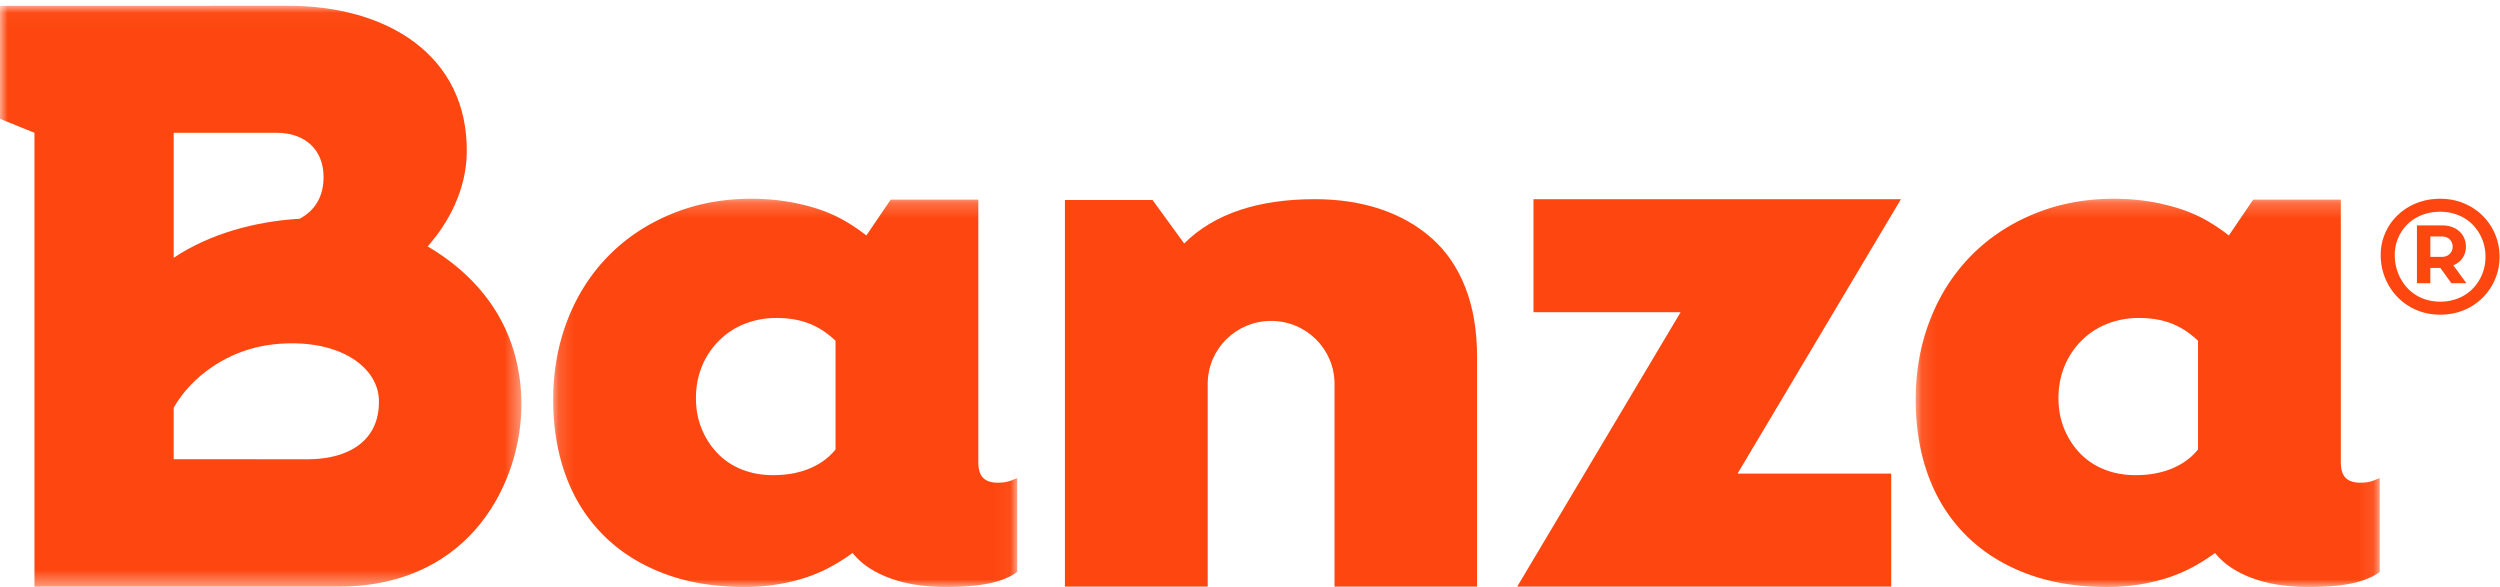 <svg xmlns="http://www.w3.org/2000/svg" xmlns:xlink="http://www.w3.org/1999/xlink" viewBox="0 0 166 39">
  <defs>
    <path id="a" d="M.143.222h30.814V26H.143z"/>
    <path id="c" d="M.101.222h30.814V26H.101z"/>
    <path id="e" d="M0 .024h34.622v38.567H0z"/>
  </defs>
  <g fill="none" fill-rule="evenodd">
    <path fill="#FE4710" d="M95.061 15.813c-.97-.854-2.11-1.498-3.421-1.935-1.311-.435-2.757-.653-4.336-.653-.934 0-1.814.06-2.641.179-.827.119-1.598.297-2.316.535-.719.237-1.393.542-2.02.913-.629.372-1.195.81-1.697 1.315l-2.102-2.888h-5.818v25.67h9.482v-13.462c0-2.308 1.885-4.179 4.21-4.179 2.325 0 4.211 1.871 4.211 4.179v13.462h9.464v-15.267c0-1.743-.261-3.277-.781-4.601-.521-1.325-1.266-2.414-2.236-3.268"/>
    <g transform="translate(36.589 12.976)">
      <mask id="b" fill="#fff">
        <use xlink:href="#a"/>
      </mask>
      <path fill="#FE4710" d="M18.89 16.868a3.982 3.982 0 01-.728.702c-.269.201-.574.376-.915.527-.342.15-.72.267-1.132.35-.413.084-.871.126-1.373.126-.755 0-1.447-.126-2.074-.376-.63-.252-1.168-.611-1.617-1.079-.45-.468-.8-1.012-1.051-1.631-.252-.618-.378-1.295-.378-2.032 0-.736.126-1.422.378-2.057.251-.635.619-1.203 1.104-1.704.486-.501 1.059-.887 1.724-1.155.664-.267 1.375-.402 2.129-.402.43 0 .834.034 1.212.101.376.067.727.168 1.05.302.324.135.62.295.89.479.27.184.529.394.781.629v7.22zm11.528 2.107a2.105 2.105 0 01-.35.075 3.002 3.002 0 01-.404.025c-.215 0-.404-.026-.565-.079-.163-.053-.297-.133-.404-.239-.108-.106-.189-.248-.243-.424-.054-.177-.081-.39-.081-.638V.276h-5.818L20.937 2.66a11.616 11.616 0 00-1.589-1.058c-.557-.307-1.158-.56-1.805-.76a14.137 14.137 0 00-2.02-.46c-.7-.107-1.446-.161-2.235-.161-1.904 0-3.673.34-5.307 1.016-1.635.676-3.035 1.614-4.202 2.813-1.168 1.198-2.066 2.614-2.694 4.246-.629 1.633-.943 3.387-.943 5.262 0 1.84.277 3.52.835 5.042.556 1.523 1.382 2.835 2.478 3.938 1.095 1.103 2.433 1.957 4.013 2.558 1.58.602 3.376.903 5.388.903.717 0 1.4-.051 2.047-.151.647-.1 1.266-.242 1.859-.426a10.05 10.05 0 001.697-.702 12.698 12.698 0 001.562-.979c.323.401.709.745 1.158 1.028.449.284.943.518 1.482.702.538.184 1.105.318 1.697.401.593.084 1.212.125 1.859.125.539 0 1.042-.017 1.508-.051.466-.033.907-.091 1.32-.175.412-.083.782-.192 1.104-.327.324-.133.593-.283.808-.45V18.774c-.107.033-.197.067-.27.1-.071.034-.161.067-.269.101z" mask="url(#b)"/>
    </g>
    <g transform="translate(127.1 12.976)">
      <mask id="d" fill="#fff">
        <use xlink:href="#c"/>
      </mask>
      <path fill="#FE4710" d="M18.848 16.868a3.982 3.982 0 01-.728.702c-.269.201-.574.376-.915.527-.342.15-.719.267-1.131.35-.413.084-.871.126-1.373.126-.755 0-1.447-.126-2.074-.376-.63-.252-1.168-.611-1.617-1.079-.45-.468-.8-1.012-1.051-1.631-.252-.618-.377-1.295-.377-2.032 0-.736.126-1.422.377-2.057.251-.635.619-1.203 1.104-1.704.486-.501 1.059-.887 1.725-1.155.664-.267 1.374-.402 2.128-.402.43 0 .834.034 1.212.101.376.067.727.168 1.05.302.323.135.62.295.89.479.269.184.528.394.78.629v7.22zm11.798 2.006c-.071.034-.161.067-.269.101a2.105 2.105 0 01-.35.075 3.002 3.002 0 01-.404.025c-.215 0-.404-.026-.565-.079-.163-.053-.297-.133-.404-.239-.108-.106-.189-.248-.243-.424-.054-.177-.081-.39-.081-.638V.276h-5.818l-1.617 2.384a11.616 11.616 0 00-1.589-1.058c-.557-.307-1.158-.56-1.805-.76a14.137 14.137 0 00-2.02-.46c-.7-.107-1.446-.161-2.236-.161-1.904 0-3.673.34-5.307 1.016-1.635.676-3.035 1.614-4.202 2.813C2.569 5.249 1.671 6.665 1.044 8.297.414 9.93.101 11.684.101 13.559c0 1.84.277 3.52.835 5.042.556 1.523 1.382 2.835 2.478 3.938 1.095 1.103 2.433 1.957 4.013 2.558 1.581.602 3.376.903 5.388.903.717 0 1.4-.051 2.047-.151s1.266-.242 1.859-.426a10.05 10.05 0 001.697-.702 12.698 12.698 0 001.562-.979c.323.401.709.745 1.158 1.028.449.284.943.518 1.482.702.539.184 1.105.318 1.697.401.593.084 1.212.125 1.859.125.539 0 1.042-.017 1.508-.051.466-.033.907-.091 1.32-.175.412-.083.782-.192 1.104-.327.324-.133.593-.283.808-.45V18.774c-.107.033-.197.067-.27.1z" mask="url(#d)"/>
    </g>
    <path fill="#FE4710" d="M101.823 13.225v7.503h9.771l-10.851 18.221h24.833v-7.503h-10.203l10.851-18.221z"/>
    <g transform="translate(0 .359)">
      <mask id="f" fill="#fff">
        <use xlink:href="#e"/>
      </mask>
      <path fill="#FE4710" d="M20.451 30.136l-8.918-.005v-3.417c1.154-2.034 3.589-3.889 6.653-4.212 4.208-.443 6.924 1.437 6.975 3.719.062 2.755-2.123 3.915-4.71 3.915zM11.533 8.458h6.829c1.919 0 3.123 1.148 3.123 2.933 0 1.271-.537 2.211-1.59 2.776-2.924.167-5.971.991-8.362 2.591V8.458zm16.864 7.543c1.377-1.546 2.563-3.743 2.597-6.223.089-6.484-5.314-9.754-11.847-9.754H-0v7.509l2.288.926v30.133h20.17c8.964 0 12.164-7.137 12.164-12.066 0-4.514-2.183-8.136-6.225-10.524z" mask="url(#f)"/>
    </g>
    <path fill="#FE4710" d="M161.375 15.703v1.354h.763a.843.843 0 00.284-.048.618.618 0 00.231-.144.705.705 0 00.151-.219c.036-.082.053-.172.053-.272a.647.647 0 00-.053-.261.769.769 0 00-.145-.219.569.569 0 00-.226-.143c-.09-.032-.188-.048-.295-.048h-.763zm-.891 3.102v-3.838h1.686c.243 0 .463.037.66.112.197.074.361.176.494.304.132.128.235.277.306.447.071.171.107.352.107.544 0 .135-.018.267-.053.395a1.232 1.232 0 01-.162.352 1.338 1.338 0 01-.263.287 1.209 1.209 0 01-.36.203l.87 1.194h-.998l-.731-1.013h-.666v1.013h-.891zm-1.251-.672c.146.377.354.709.623.997.269.288.589.51.961.666.372.156.776.234 1.214.234.429 0 .83-.075 1.202-.226.372-.15.693-.364.961-.641a2.964 2.964 0 00.623-.959c.147-.362.22-.749.22-1.159 0-.41-.074-.797-.22-1.159-.147-.362-.354-.682-.623-.959-.268-.277-.589-.491-.961-.641-.372-.151-.773-.226-1.202-.226-.437 0-.842.072-1.214.217-.372.145-.693.35-.961.616a2.84 2.84 0 00-.623.921c-.147.349-.22.72-.22 1.114 0 .426.074.828.22 1.204zm-.859-2.648a3.661 3.661 0 01.832-1.199c.358-.344.778-.612 1.262-.802.483-.191 1.004-.286 1.563-.286.558 0 1.077.098 1.557.295.479.197.898.473 1.256.827.358.355.635.767.832 1.237.197.469.295.965.295 1.489 0 .524-.098 1.021-.295 1.49-.197.469-.474.881-.832 1.236-.358.355-.777.631-1.256.828-.48.197-.999.295-1.557.295-.558 0-1.08-.101-1.563-.304-.483-.203-.904-.487-1.262-.853-.358-.366-.635-.791-.832-1.274-.197-.483-.295-.995-.295-1.535 0-.508.098-.99.295-1.444z"/>
  </g>
</svg>